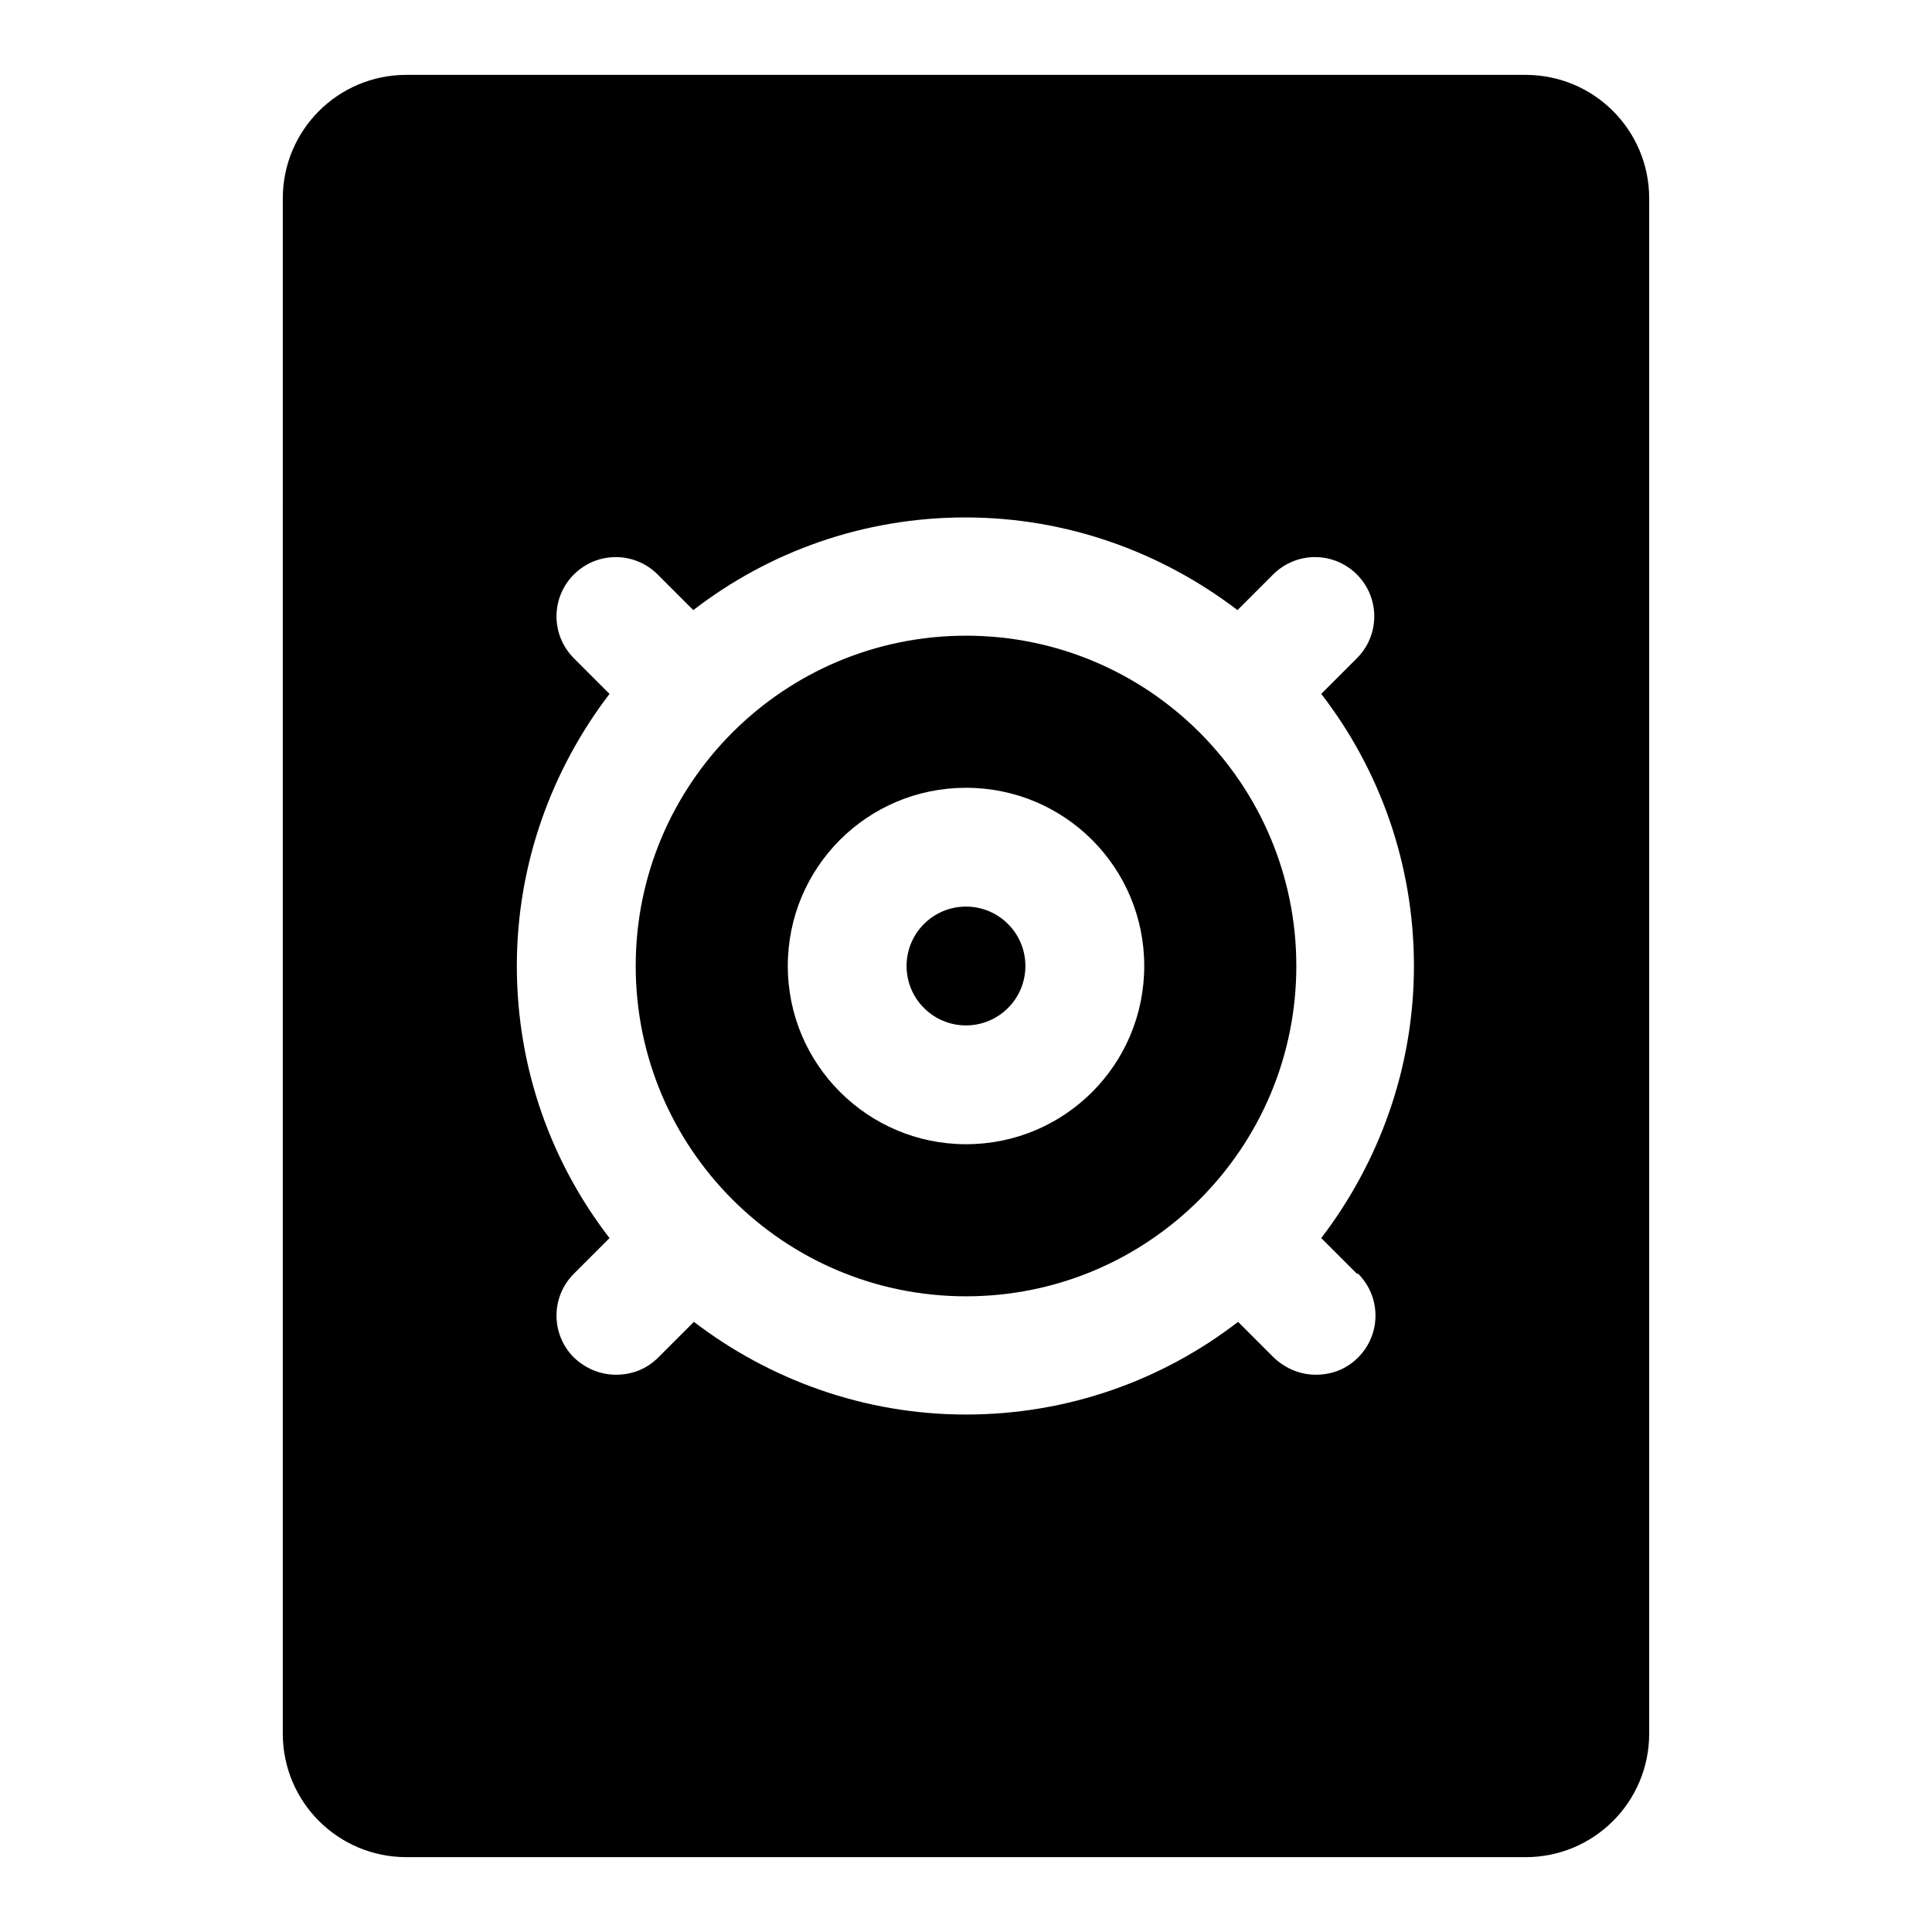 <?xml version="1.0" encoding="UTF-8"?>
<!-- Uploaded to: ICON Repo, www.iconrepo.com, Generator: ICON Repo Mixer Tools -->
<svg fill="#000000" width="800px" height="800px" version="1.1" viewBox="144 144 512 512" xmlns="http://www.w3.org/2000/svg">
 <g>
  <path d="m487.54 400c0-48.336-39.203-87.535-87.535-87.535-48.336 0-87.535 39.203-87.535 87.535 0 48.336 39.203 87.535 87.535 87.535 48.336 0 87.535-39.203 87.535-87.535zm-87.535 47.23c-25.977 0-47.23-21.098-47.23-47.23 0-26.137 21.098-47.23 47.23-47.23 26.137 0 47.23 21.098 47.23 47.23 0 26.137-21.098 47.23-47.23 47.23z"/>
  <path d="m548.31 163.84h-296.62c-18.105 0-32.746 14.641-32.746 32.746l-0.004 406.83c0 18.105 14.641 32.746 32.746 32.746l296.62 0.004c18.105 0 32.746-14.641 32.746-32.746v-406.83c0-18.105-14.641-32.746-32.746-32.746zm-44.398 317.71c6.141 6.141 6.141 16.059 0 22.199-3.148 3.148-7.086 4.566-11.18 4.566s-8.031-1.574-11.18-4.566l-9.445-9.445c-19.996 15.43-45.027 24.562-72.109 24.562-27.078 0-52.113-9.289-72.109-24.562l-9.445 9.445c-3.148 3.148-7.086 4.566-11.18 4.566s-8.031-1.574-11.18-4.566c-6.141-6.141-6.141-16.059 0-22.199l9.445-9.445c-15.43-19.996-24.562-45.027-24.562-72.109 0-27.078 9.289-52.113 24.562-72.109l-9.445-9.445c-6.141-6.141-6.141-16.059 0-22.199 6.141-6.141 16.059-6.141 22.199 0l9.445 9.445c19.996-15.43 45.027-24.562 72.109-24.562 27.078 0 52.113 9.289 72.109 24.562l9.445-9.445c6.141-6.141 16.059-6.141 22.199 0 6.141 6.141 6.141 16.059 0 22.199l-9.445 9.445c15.43 19.996 24.562 45.027 24.562 72.109 0 27.078-9.289 52.113-24.562 72.109l9.445 9.445z"/>
  <path d="m415.74 400c0 8.695-7.047 15.742-15.742 15.742s-15.746-7.047-15.746-15.742 7.051-15.746 15.746-15.746 15.742 7.051 15.742 15.746"/>
 </g>
</svg>
